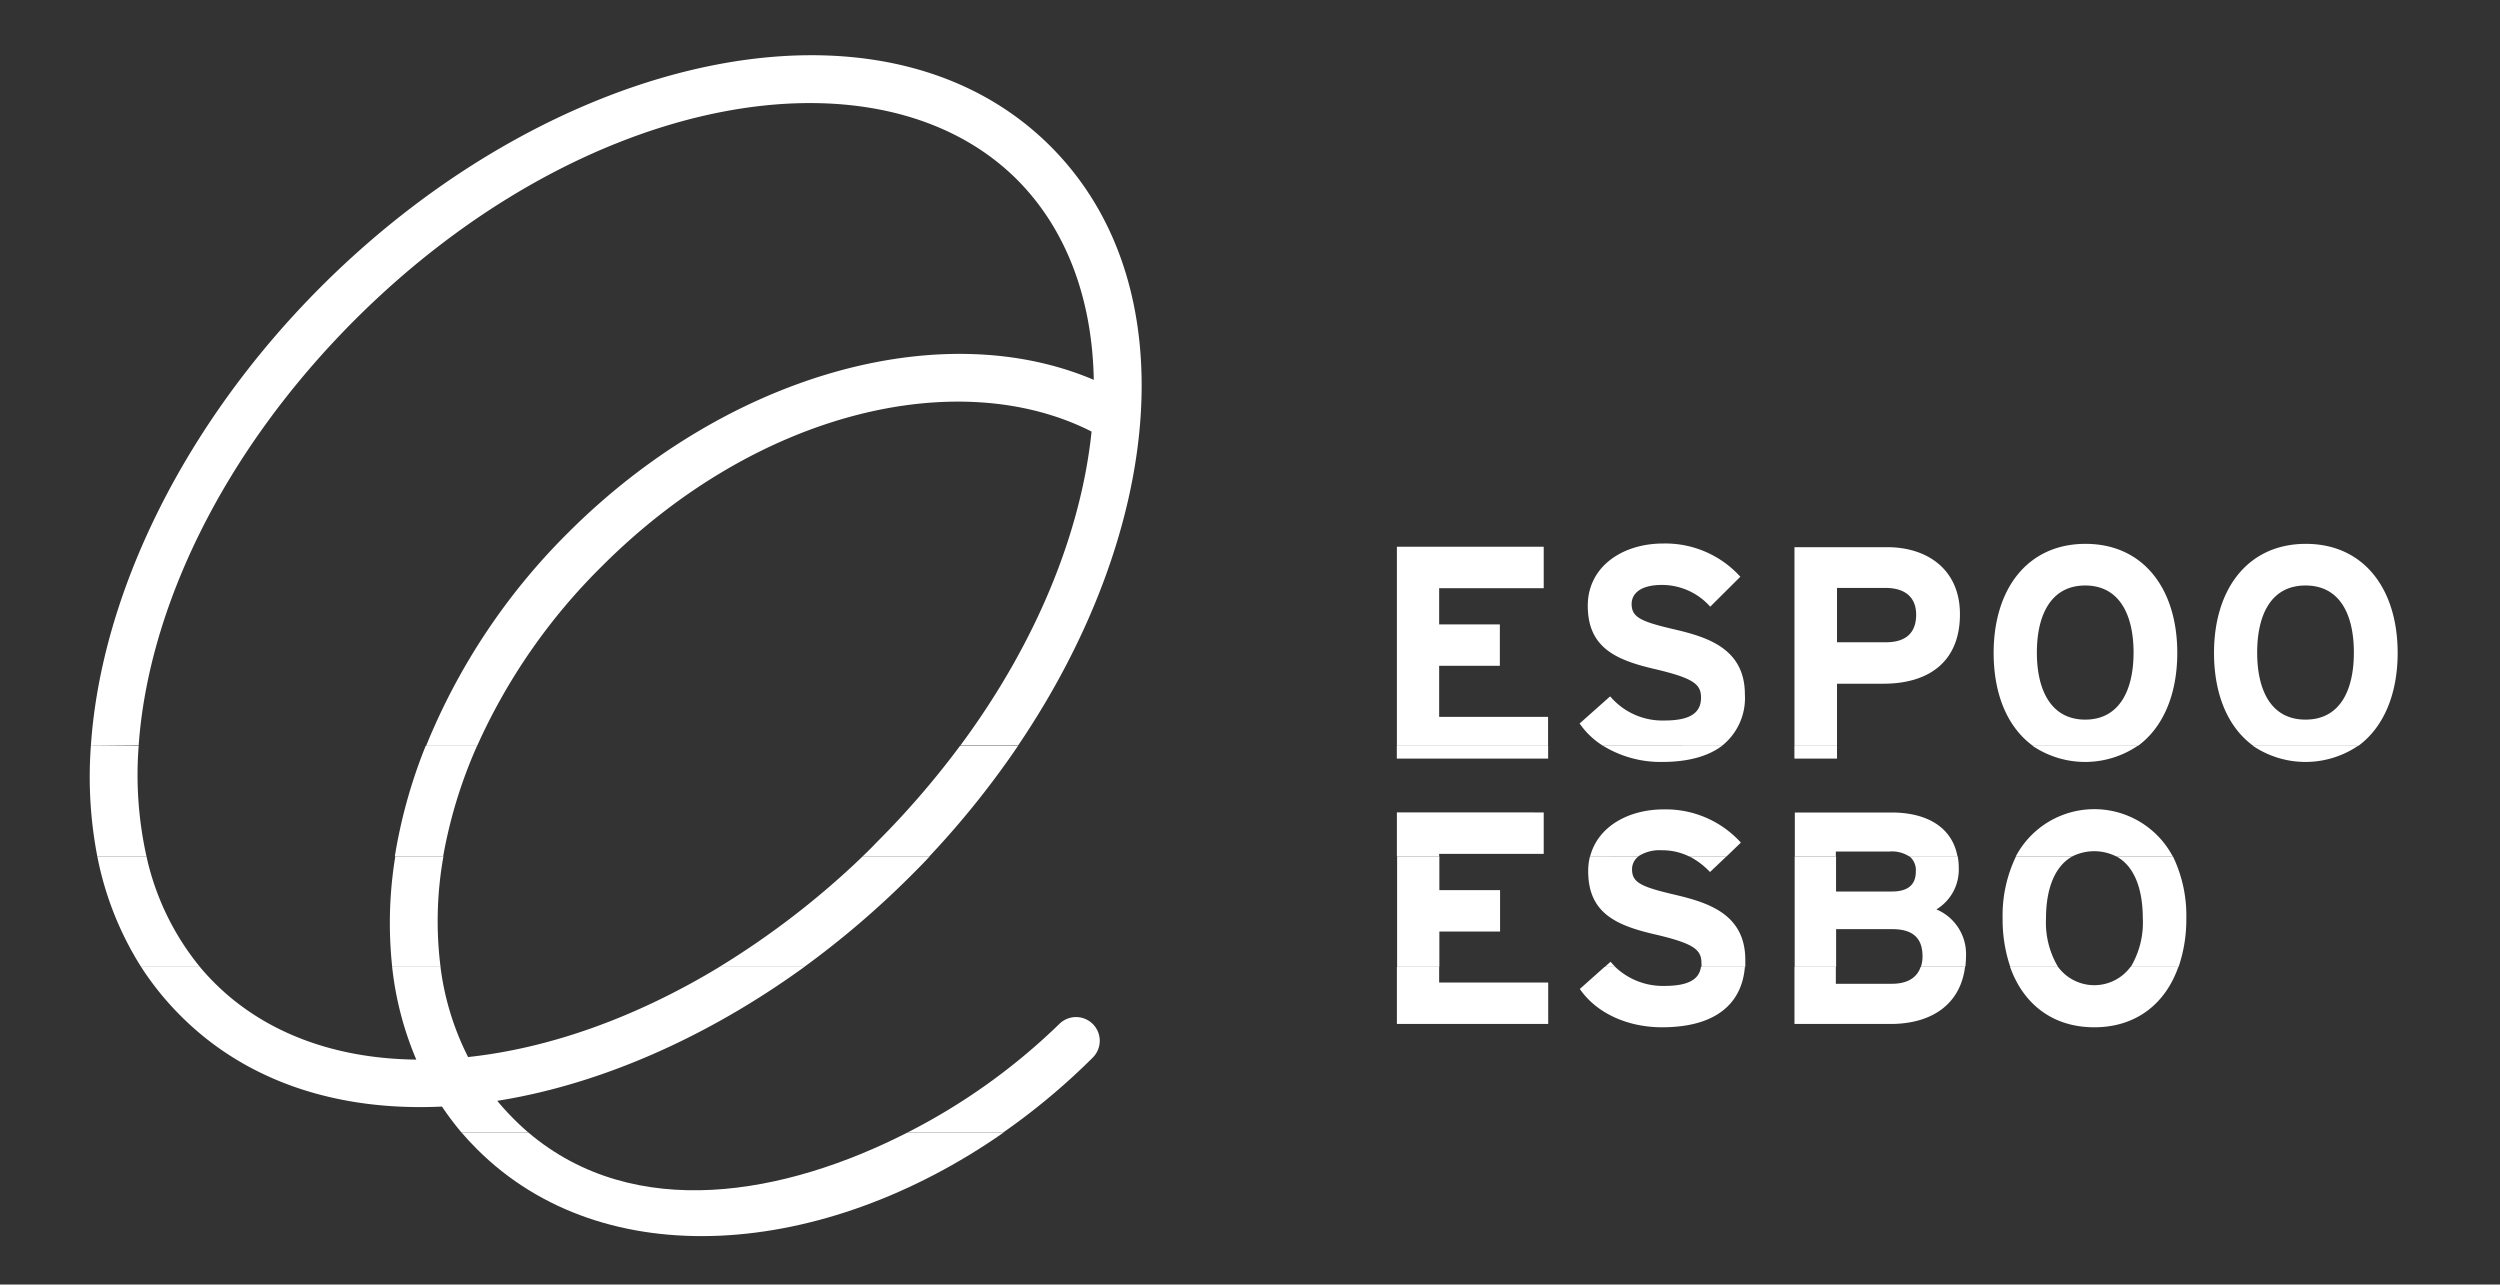 <svg id="Layer_1" data-name="Layer 1" xmlns="http://www.w3.org/2000/svg" viewBox="0 0 362 186"><rect x="0" y="0" width="362" height="186" fill="#333333" stroke="none"/><defs><style>.cls-1{fill:#fff;fill-rule:evenodd;}</style></defs><path class="cls-1" d="M76.52,164c15.47,13.09,37.22,9,54.86,0h13.93c-26.06,18.21-57.84,20.8-76.26,2.38-.77-.77-1.51-1.57-2.21-2.38Z"/><path class="cls-1" d="M28.94,140c.66.8,1.37,1.57,2.11,2.31,7.28,7.28,17.52,11,29.23,11.12a47.28,47.28,0,0,1-3.5-13.44h7a39.83,39.83,0,0,0,4,13.07c11.58-1.24,24.16-5.62,36.43-13.07h12.29C102.18,150.37,86.65,157.08,72,159.4A39,39,0,0,0,76.52,164H66.84A41.34,41.34,0,0,1,64,160.23c-14.72.7-28.12-3.41-37.82-13.12A42.54,42.54,0,0,1,20.43,140Zm173.33,0v8.27h21.91v-6H208.39V140Zm30.08,0-3.59,3.2c2.32,3.41,6.78,5.55,11.9,5.55,7.86,0,11.58-3.49,12-8.75H246.3c-.27,1.92-2,2.76-5.3,2.76a10,10,0,0,1-7.14-2.77Zm27.49,0v8.27h13.91c6,0,10.12-2.88,10.79-8.27h-6.43c-.5,1.52-1.86,2.45-4.15,2.45h-8.13V140Zm31.22,0c1.9,5.38,6.16,8.75,12.19,8.75s10.29-3.37,12.18-8.76h-6.92A6.52,6.52,0,0,1,298,140ZM131.38,164a90.29,90.29,0,0,0,22-15.72,3.43,3.43,0,1,1,4.86,4.85,96.74,96.74,0,0,1-13,10.87Z"/><path class="cls-1" d="M21.21,124a38.24,38.24,0,0,0,7.73,16H20.43a46.54,46.54,0,0,1-6.34-16Zm43,0a53.09,53.09,0,0,0-.42,16h-7a59.54,59.54,0,0,1,.45-16Zm70.41,0c-.91,1-1.84,1.92-2.78,2.86A130.36,130.36,0,0,1,116.47,140H104.18a120.9,120.9,0,0,0,20.74-16Zm67.68,0v16h6.12v-5.11h8.79v-6h-8.79V124Zm27.93,0a8.65,8.65,0,0,0-.26,2.14c0,6,3.94,7.83,9.58,9.14s6.82,2.19,6.82,4.16a3.43,3.43,0,0,1,0,.56h6.35c0-.33,0-.66,0-1,0-6.65-5.38-8.31-10.23-9.45s-6.17-1.75-6.17-3.67a2.31,2.31,0,0,1,.94-1.88Zm14.38,0a11.23,11.23,0,0,1,3,2.27L250,124Zm15.26,0v16h6v-5.46H274c3,0,4.38,1.31,4.38,3.93a4.8,4.8,0,0,1-.23,1.52h6.43a13.92,13.92,0,0,0,.1-1.61,7,7,0,0,0-4.29-6.7,6.72,6.72,0,0,0,3.24-5.95,9,9,0,0,0-.16-1.75h-7a2.59,2.59,0,0,1,.94,2.23c0,1.7-.92,2.88-3.46,2.88h-8.09V124Zm32.05,0a19.64,19.64,0,0,0-1.94,9,21.16,21.16,0,0,0,1.11,7H298a12.55,12.55,0,0,1-1.74-7c0-4.11,1.16-7.52,3.83-9Zm14.52,0c2.68,1.44,3.84,4.85,3.84,9a12.55,12.55,0,0,1-1.74,7h6.92a21.26,21.26,0,0,0,1.12-7,19.77,19.77,0,0,0-1.94-9Zm-72.55,16c-.23-.24-.46-.48-.68-.74l-.83.74Z"/><path class="cls-1" d="M20.08,108a54.37,54.37,0,0,0,1.13,16H14.09a60.76,60.76,0,0,1-.93-16Zm49,0a69,69,0,0,0-4.91,16h-7a74.74,74.74,0,0,1,4.47-16Zm78.33,0a129,129,0,0,1-12.83,16h-9.67c.68-.65,1.36-1.32,2-2a125.81,125.81,0,0,0,12.1-14Zm54.85,0v1.85h21.91V108Zm29.88,0a15.9,15.9,0,0,0,8.51,2.33c3.87,0,6.73-.85,8.69-2.33Zm27.69,0v1.85H266V108Zm34.49,0a13.58,13.58,0,0,0,15.21,0Zm31.91,0a13.58,13.58,0,0,0,15.21,0ZM208.39,124v-.36h15.14v-6H202.27V124Zm28.83,0a5.61,5.61,0,0,1,3.44-.88,8.72,8.72,0,0,1,3.92.89H250l2.08-2a14.68,14.68,0,0,0-11.16-4.81c-5.21,0-9.58,2.55-10.67,6.82Zm28.61,0v-.7h7.78a4.58,4.58,0,0,1,2.83.7h7c-.76-4.13-4.3-6.35-9.55-6.35h-14V124Zm34.25,0a7.1,7.1,0,0,1,6.33,0h8.2a12.86,12.86,0,0,0-22.72,0Z"/><path class="cls-1" d="M13.16,108C14.63,86.07,26.59,61.41,46.5,41.5,80.28,7.72,127.74-3.18,152.12,21.19c20.09,20.1,16.21,55.89-4.7,86.76h-8.36c11.12-15,17.5-31,19-45.46C139,52.8,109.73,59.38,87.15,82a86,86,0,0,0-18.06,26H61.7A92.55,92.55,0,0,1,82.29,77.11C104.94,54.46,136,45.49,158.38,55c-.21-11.6-3.89-21.75-11.12-29C127.2,6,84.44,13.27,51.35,46.35,32,65.73,21.45,88.43,20.08,107.94Zm211,0V103.8H208.39V96.41h8.79v-6h-8.79V85.17h15.14v-6H202.27V108Zm25.17,0a8.81,8.81,0,0,0,3.33-7.43c0-6.64-5.38-8.31-10.23-9.44s-6.17-1.75-6.17-3.68c0-1.35,1.09-2.75,4.38-2.75a9.32,9.32,0,0,1,7,3.15L252,83.51a14.64,14.64,0,0,0-11.16-4.81c-6,0-10.93,3.41-10.93,9,0,6,3.94,7.83,9.58,9.15s6.82,2.18,6.82,4.15c0,2.32-1.7,3.33-5.34,3.33a9.91,9.91,0,0,1-7.82-3.5l-4.42,3.93a11.39,11.39,0,0,0,3.39,3.23ZM266,108V99h6.74c6.34,0,11.06-3,11.06-10.06,0-6.52-4.77-9.71-10.54-9.71H259.84V108Zm43.58,0c3.66-2.68,5.69-7.49,5.69-13.46,0-9.32-4.94-15.79-13.29-15.79s-13.3,6.47-13.3,15.79c0,6,2,10.78,5.69,13.46Zm31.91,0c3.66-2.68,5.69-7.49,5.69-13.46,0-9.32-4.94-15.79-13.29-15.79s-13.3,6.47-13.3,15.79c0,6,2,10.78,5.69,13.46ZM308.94,94.49c0,5.46-2.06,9.71-7,9.71s-7-4.25-7-9.71,2.05-9.71,7-9.71,7,4.24,7,9.71Zm31.9,0c0,5.46-2,9.71-7,9.71s-7-4.25-7-9.71,2-9.71,7-9.71,7,4.24,7,9.71ZM277.46,89c0,2.67-1.53,4-4.37,4H266V85.13h7c2.71,0,4.46,1.22,4.46,3.89Z"/></svg>